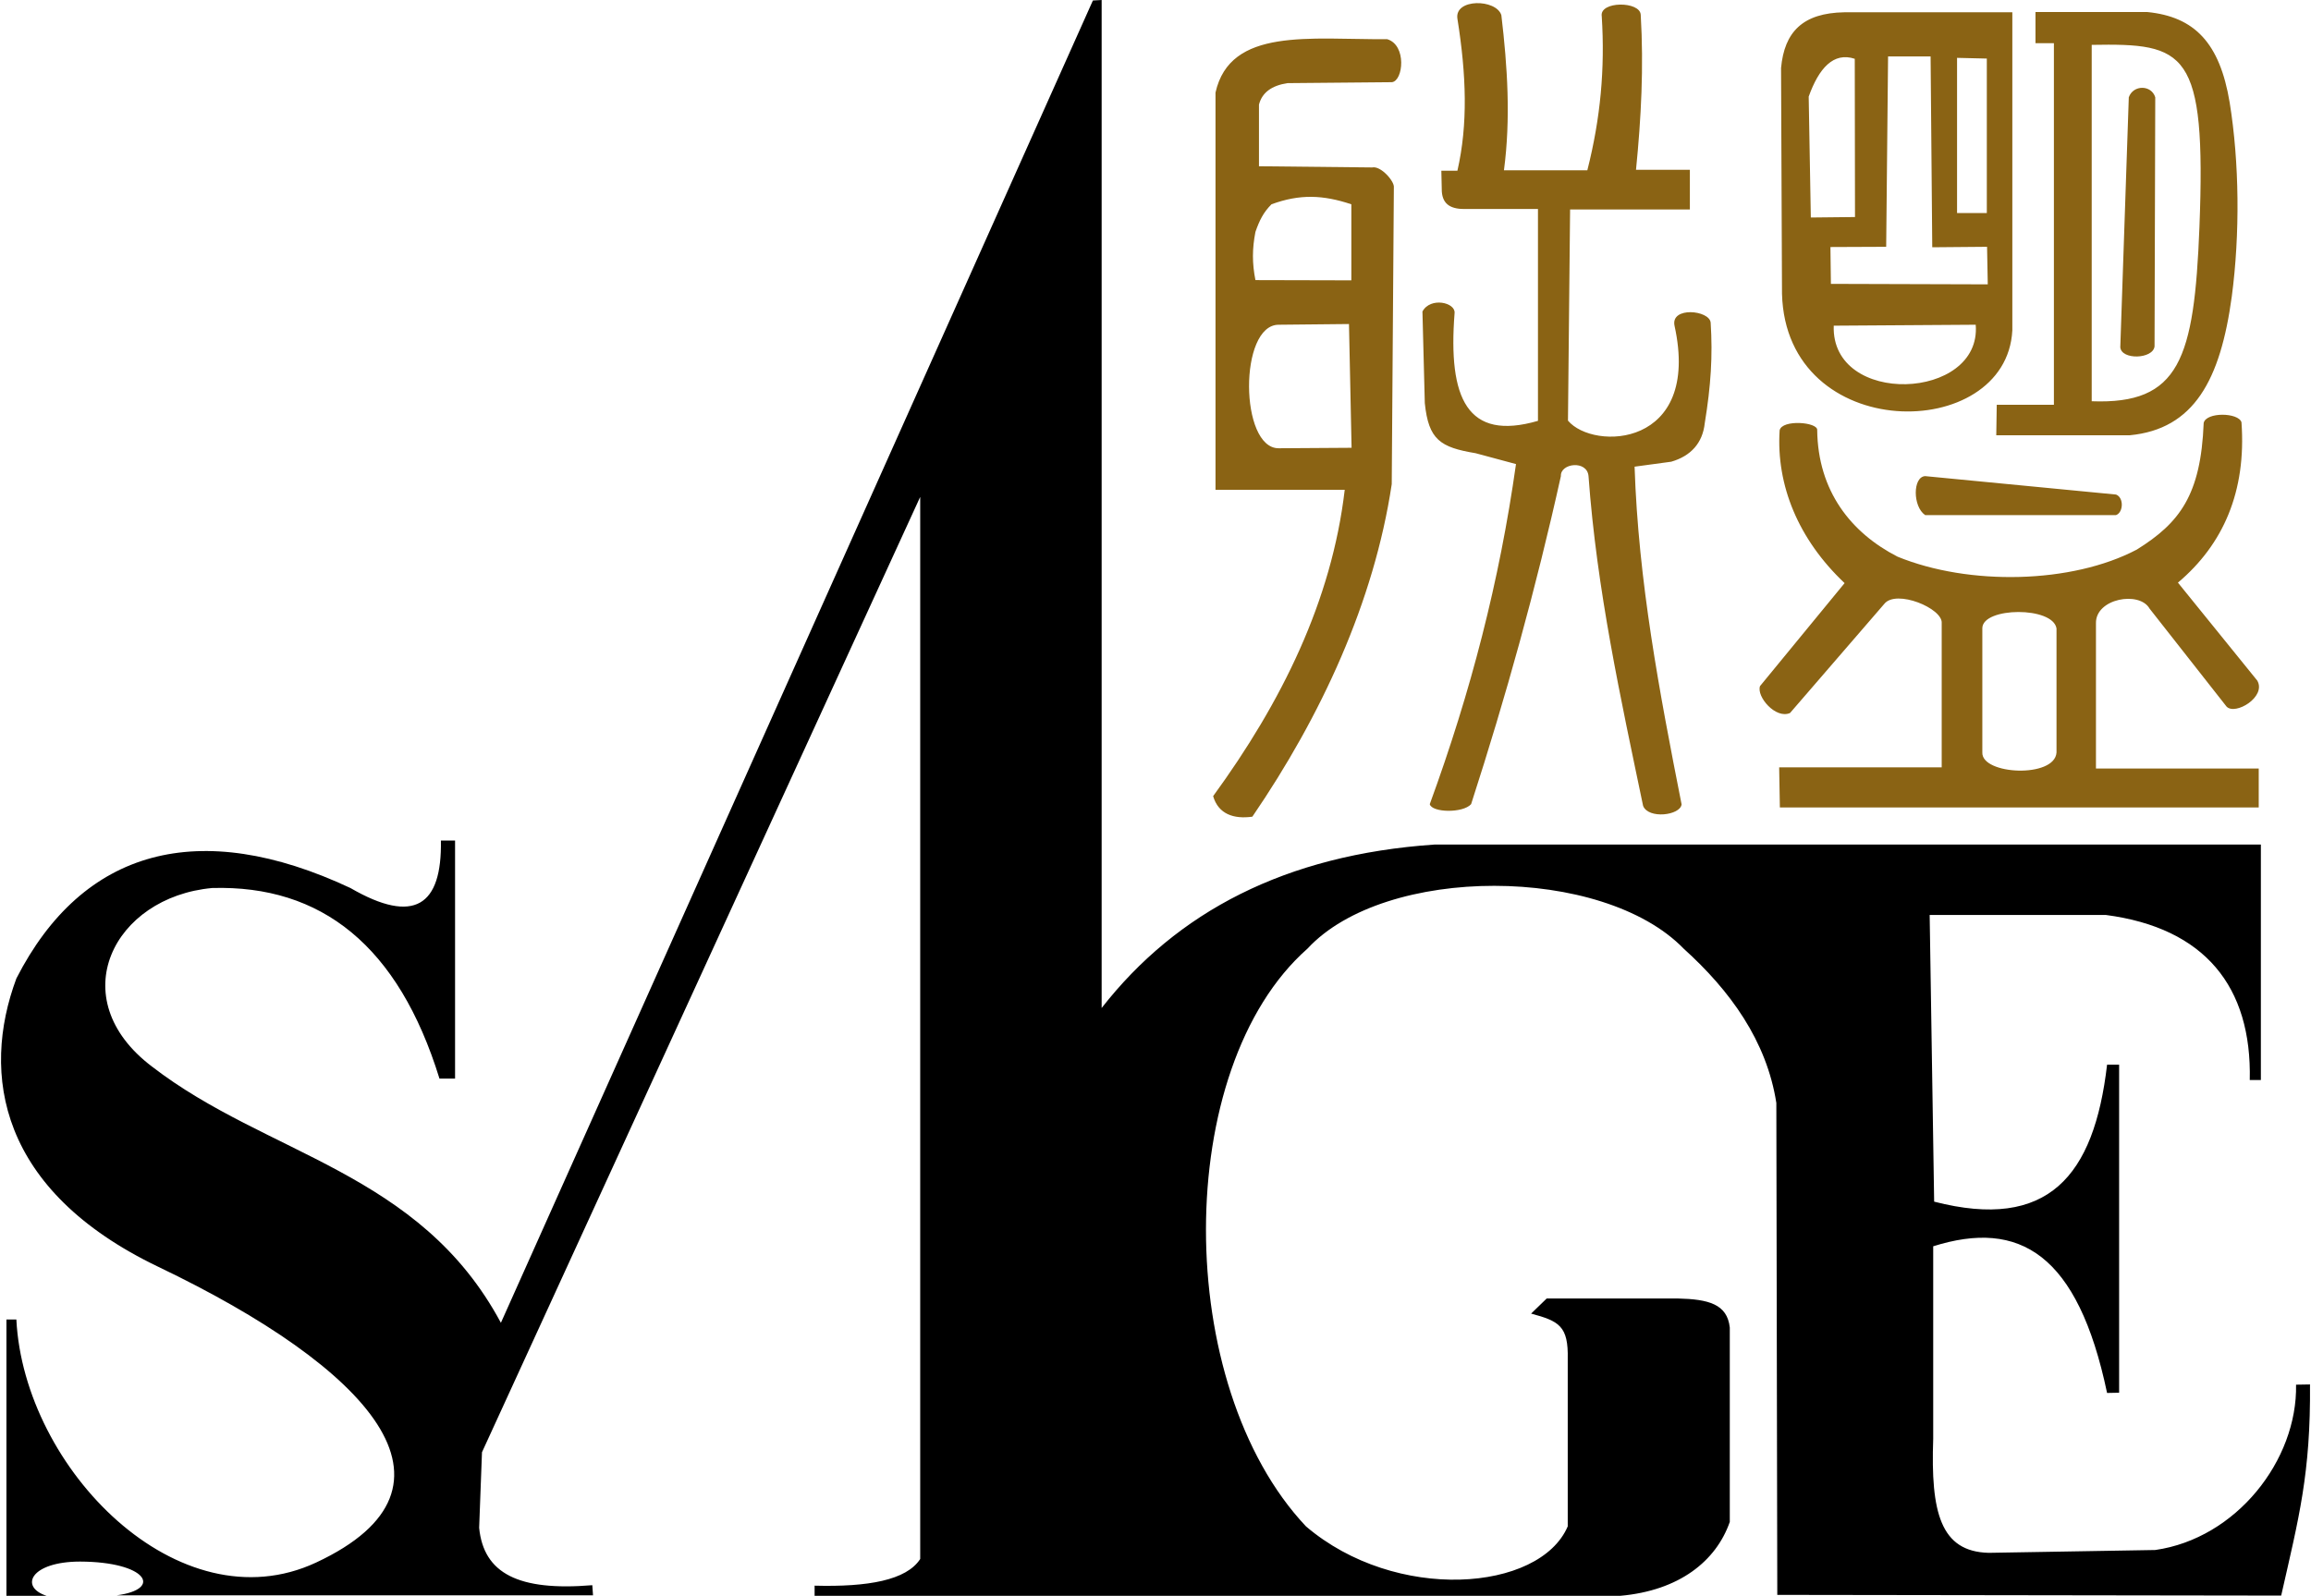 <?xml version="1.0" encoding="UTF-8"?>
<!DOCTYPE svg PUBLIC "-//W3C//DTD SVG 1.1//EN" "http://www.w3.org/Graphics/SVG/1.1/DTD/svg11.dtd">
<!-- Creator: CorelDRAW X8 -->
<svg xmlns="http://www.w3.org/2000/svg" xml:space="preserve" width="291px" height="201px" version="1.1" style="shape-rendering:geometricPrecision; text-rendering:geometricPrecision; image-rendering:optimizeQuality; fill-rule:evenodd; clip-rule:evenodd"
viewBox="0 0 9774 6757"
 xmlns:xlink="http://www.w3.org/1999/xlink">
 <defs>
  <style type="text/css">
   <![CDATA[
    .fil0 {fill:black}
    .fil1 {fill:#8A6314}
   ]]>
  </style>
 </defs>
 <g id="Layer_x0020_1">
  <g id="_2728638826112">
   <path class="fil0" d="M1334 6616c-580,271 -1237,-396 -1269,-1029l-42 0 0 1170 170 0c-117,-38 -67,-145 142,-145 281,1 353,117 154,143l2017 0 -3 -43c-313,26 -460,-50 -479,-243l12 -320 1855 -4045 0 4497c-58,90 -221,119 -447,113l0 43 3410 0c250,-22 406,-147 464,-313l0 -823c-11,-99 -89,-120 -221,-123l-554 0 -66 64c119,32 158,53 155,192l0 709c-119,277 -728,324 -1108,0 -564,-598 -567,-1940 6,-2446 329,-356 1250,-354 1593,0 196,177 351,390 392,653l4 2083 2133 3c75,-330 125,-517 122,-894l-59 1c6,320 -253,651 -596,700l-705 12c-204,-5 -246,-171 -235,-483l0 -815c365,-115 612,31 736,621l51 -1 0 -1389 -51 0c-55,473 -250,704 -732,580l-19 -1214 745 0c421,55 619,305 610,699l47 0 0 -997 -3498 0c-631,43 -1091,285 -1409,692l0 -4268 -37 2 -2506 5599c-344,-642 -989,-708 -1477,-1085 -382,-289 -163,-718 255,-756 462,-13 788,244 962,807l66 0 0 -1008 -60 0c5,275 -112,358 -383,201 -640,-300 -1133,-167 -1414,383 -151,406 -73,898 601,1221 892,427 1355,931 668,1252z"/>
   <path class="fil1" d="M5297 3458c-79,11 -144,-11 -166,-87 290,-398 502,-827 557,-1297l-547 0 0 -1682c62,-277 399,-224 727,-226 83,25 68,176 20,182l-442 4c-67,10 -108,40 -121,91l0 261 479 5c37,-8 95,59 92,84l-9 1257c-75,499 -299,982 -590,1408zm13 -2272l406 1 0 -322c-120,-40 -218,-44 -338,0 -34,34 -51,68 -68,117 -14,72 -14,133 0,204zm99 189l297 -3 11 524 -308 2c-166,2 -170,-524 0,-523zm1004 590c-70,496 -191,964 -365,1440 9,36 140,39 175,0 148,-458 274,-911 380,-1389 -3,-55 111,-69 117,0 35,482 136,940 231,1396 22,57 157,41 163,-6 -94,-476 -183,-945 -199,-1430l155 -21c83,-24 133,-79 142,-163 26,-159 34,-285 25,-426 -5,-53 -170,-69 -153,13 114,518 -344,530 -451,402l9 -894 507 0 0 -168 -228 0c22,-221 33,-435 20,-656 -2,-59 -176,-59 -165,6 14,222 -5,431 -61,652l-353 0c29,-219 15,-438 -11,-657 -22,-69 -199,-71 -186,15 38,239 45,447 0,644l-68 0 2 88c4,56 40,76 105,74l302 0 0 897c-300,87 -381,-95 -353,-456 5,-45 -102,-70 -136,-7l10 388c16,155 65,187 215,212l171 46zm1114 1284l3 170 2027 0 0 -165 -689 0 0 -615c-2,-105 184,-138 227,-62l326 415c37,38 169,-41 130,-110l-336 -415c192,-162 290,-386 269,-679 -13,-42 -150,-44 -160,3 -12,306 -102,423 -283,536 -275,145 -710,154 -1013,30 -197,-101 -337,-278 -340,-536 3,-34 -149,-46 -159,1 -15,232 79,462 275,647l-358 436c-16,44 66,141 127,114l399 -462c50,-63 249,19 243,82l0 610 -688 0zm1426 -1155l-808 -78c-53,3 -53,129 0,165l808 0c31,-11 34,-74 0,-87zm-341 -1911l78 0 0 1531 -242 0 -2 129 565 0c272,-26 384,-234 432,-588 35,-264 32,-568 -9,-821 -42,-254 -150,-363 -348,-383l-474 0 0 132zm359 1287l36 -1058c19,-54 96,-53 112,0l-3 1055c-7,54 -141,58 -145,3zm-1168 -1418c-176,3 -254,83 -268,236l4 956c17,639 950,633 975,155l0 -1347 -711 0zm1047 1647c372,14 434,-178 456,-737 29,-751 -58,-779 -456,-772l0 1509zm-682 -1460l-180 0 -8 806 -236 1 2 156 664 2 -3 -159 -232 2 -7 -808zm-410 1140l601 -4c26,322 -613,348 -601,4zm-106 -970c43,-120 105,-190 195,-160l1 670 -187 2 -9 -512zm628 493l0 -657 126 3 0 654 -126 0zm421 1759c-15,-94 -311,-91 -314,-2l0 527c-4,95 307,110 314,0l0 -525z"/>
  </g>
 </g>
</svg>
